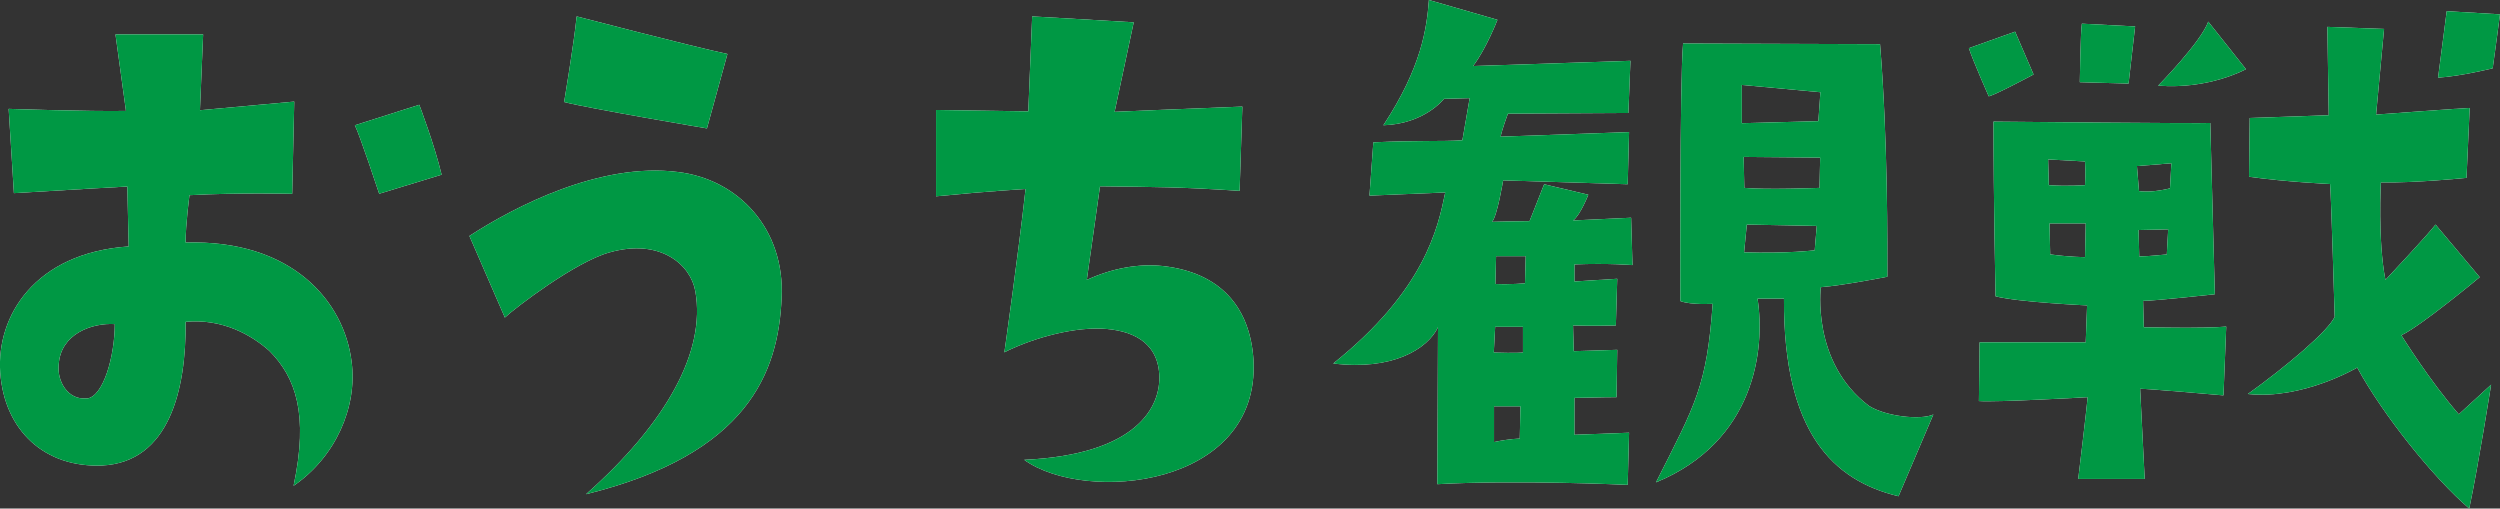 <?xml version="1.0" encoding="UTF-8"?>
<svg id="_レイヤー_2" data-name="レイヤー 2" xmlns="http://www.w3.org/2000/svg" viewBox="0 0 109.77 22.33">
  <rect x="0" y="0" width="109.77" height="22.33" fill="#333333" stroke="none"/>
  <defs>
    <style>
      .cls-1 {
        fill: #fff;
      }

      .cls-2 {
        fill: #009844;
      }
    </style>
  </defs>
  <g id="_レイヤー_2-2" data-name="レイヤー 2">
    <g>
      <g>
        <path class="cls-1" d="M5.65,10.82l-.06-2.63s-2.57.14-4.98.29l-.23-3.7s3.53.12,5.15.09l-.46-3.36h3.85l-.14,3.33,4.14-.38-.09,4.05s-2.29-.06-4.51.06c0,0-.17,1.27-.17,2.08,4.66-.14,6.97,2.58,7.29,5.24.26,2-.72,4.19-2.55,5.44.67-3.15.09-4.77-1.07-5.93-.78-.69-2.05-1.42-3.67-1.27.03,2.98-.72,6.16-3.67,6.31C1.98,20.54.19,18.92.01,16.35c-.17-2.46,1.5-5.24,5.64-5.53ZM3.8,17.5c.75-.06,1.24-1.91,1.24-3.27-1.01-.06-2.37.43-2.46,1.76-.09.75.41,1.59,1.22,1.5ZM16.65,8.51s-.87-2.63-1.07-3.01l2.83-.9s.67,1.76.98,3.07l-2.75.84Z"/>
        <path class="cls-1" d="M22.17,13.95l-1.56-3.59c2-1.3,5.76-3.24,9.14-2.81,2.69.32,4.72,2.52,4.57,5.53-.14,3.27-1.48,6.86-8.59,8.62,3.53-3.12,5.27-6.28,4.8-8.91-.2-1.16-1.53-2.34-3.76-1.71-1.5.41-4.14,2.43-4.6,2.86ZM31.05,5.64s-5.15-.87-6.28-1.16c0,0,.43-2.57.55-3.76,0,0,4.98,1.3,6.62,1.65l-.9,3.27Z"/>
        <path class="cls-1" d="M50.9,16.43c-.09-1.45-1.24-1.94-2.52-2-1.48-.06-3.27.52-4.28,1.04,0,0,.61-4.28.93-7.17,0,0-1.62.09-3.93.32v-3.79s1.97.03,4.05.06l.17-4.17,4.46.26-.84,3.93s3.15-.14,5.61-.23l-.12,3.7c-2.57-.17-3.67-.17-6.13-.2l-.58,4.11c1.13-.52,2.29-.72,3.33-.61,2.58.29,3.85,1.85,3.99,4.14.29,5.58-7.38,6.31-10.07,4.37,5-.23,6.02-2.37,5.93-3.76Z"/>
      </g>
      <g>
        <path class="cls-2" d="M5.65,10.82l-.06-2.63s-2.57.14-4.98.29l-.23-3.7s3.53.12,5.15.09l-.46-3.36h3.85l-.14,3.33,4.14-.38-.09,4.05s-2.29-.06-4.51.06c0,0-.17,1.27-.17,2.08,4.66-.14,6.97,2.58,7.29,5.24.26,2-.72,4.19-2.55,5.44.67-3.15.09-4.77-1.07-5.93-.78-.69-2.05-1.42-3.67-1.27.03,2.98-.72,6.16-3.67,6.31C1.98,20.54.19,18.92.01,16.35c-.17-2.46,1.5-5.24,5.64-5.53ZM3.8,17.5c.75-.06,1.24-1.91,1.24-3.27-1.01-.06-2.37.43-2.46,1.76-.09.75.41,1.59,1.22,1.5ZM16.65,8.51s-.87-2.63-1.07-3.01l2.83-.9s.67,1.76.98,3.07l-2.75.84Z"/>
        <path class="cls-2" d="M22.17,13.95l-1.56-3.59c2-1.3,5.76-3.24,9.14-2.81,2.69.32,4.72,2.52,4.57,5.53-.14,3.27-1.48,6.86-8.59,8.62,3.53-3.12,5.27-6.28,4.8-8.91-.2-1.16-1.53-2.34-3.76-1.71-1.5.41-4.14,2.43-4.6,2.86ZM31.05,5.64s-5.15-.87-6.28-1.16c0,0,.43-2.57.55-3.76,0,0,4.98,1.3,6.62,1.65l-.9,3.27Z"/>
        <path class="cls-2" d="M50.9,16.43c-.09-1.45-1.24-1.94-2.52-2-1.48-.06-3.27.52-4.28,1.04,0,0,.61-4.28.93-7.17,0,0-1.62.09-3.93.32v-3.79s1.97.03,4.05.06l.17-4.17,4.46.26-.84,3.93s3.15-.14,5.61-.23l-.12,3.7c-2.57-.17-3.67-.17-6.13-.2l-.58,4.11c1.13-.52,2.29-.72,3.33-.61,2.58.29,3.85,1.85,3.99,4.14.29,5.58-7.38,6.31-10.07,4.37,5-.23,6.02-2.37,5.93-3.76Z"/>
      </g>
    </g>
    <g>
      <g>
        <path class="cls-1" d="M63.46,8.45l-3.33.14.17-2.34c1.94-.09,2.95-.03,3.91-.09l.32-1.85-1.13.03s-.84,1.1-2.66,1.16c1.68-2.55,1.91-4.28,2-5.5l3.01.87s-.49,1.27-1.07,2.03l6.91-.23-.09,2.29-5.29.03s-.26.69-.32,1.01l5.64-.2-.06,2.29-5.47-.17s-.26,1.59-.49,1.82c0,0,1.1-.03,1.65-.03l.64-1.62,1.94.46s-.35.9-.67,1.13l2.55-.12.06,2.08s-1.04-.09-2.55-.03v.75l1.88-.12-.06,2.05s-1.1.03-1.88,0l.03,1.13,1.91-.06-.03,2.08s-.64,0-1.85.03v1.62l2.4-.09-.06,2.29s-4.83-.23-8.36-.03l.03-6.89c-.46.96-2.02,1.91-4.6,1.59,4.02-3.21,4.6-5.96,4.92-7.52ZM65.6,15.48c.93.03,1.27,0,1.27,0v-1.13h-1.22l-.06,1.13ZM65.6,17.85v1.56c.69-.15,1.13-.15,1.13-.15l.03-1.42h-1.16ZM65.66,12.47c.67.03,1.3-.03,1.3-.03l.03-1.19h-1.3l-.03,1.22ZM72.71,21.18c1.74-3.44,2.23-4.22,2.49-7.84,0,0-.93.06-1.42-.12,0,0-.03-9.66.12-11.31l8.65.03c.35,4.28.32,8.88.32,10.21,0,0-1.91.38-2.92.46,0,0-.43,3.3,2.11,5.21.72.46,2.26.64,2.83.38l-1.53,3.59c-2.86-.69-5.06-2.78-5.03-8.68h-1.16c.35,2.23-.12,6.28-4.46,8.07ZM76.48,3.73v1.68l3.36-.09.09-1.27-3.44-.32ZM79.92,6.92l-3.36-.03.03,1.36c.95.09,3.3,0,3.3,0l.03-1.33ZM79.77,9.92l-3.07-.06-.12,1.22c1.91.06,3.1-.09,3.1-.09l.09-1.07Z"/>
        <path class="cls-1" d="M86.46,2.11l2.02-.72.81,1.88s-1.68.9-1.97.96c0,0-.69-1.56-.87-2.11ZM97.62,17.36s-3.27-.29-3.65-.29l.2,3.96h-2.92s.41-3.38.41-3.59c0,0-4.05.23-4.77.17l.03-2.58h4.66l.06-1.62s-3.01-.14-4.02-.4c0,0-.09-4.31-.09-7.67,0,0,9.17.09,9.52.06l.2,7.52s-2.63.29-3.15.29l.03,1.16s2.69.06,3.62-.03l-.12,3.01ZM89.96,8.13c.78.06,1.59,0,1.59,0,.03-.55,0-1.04,0-1.04l-1.62-.09.03,1.13ZM91.58,9.81h-1.59l.03,1.36c.87.12,1.53.12,1.53.12l.03-1.48ZM93.46,3.67l-2.14-.06s.03-2.2.09-2.57l2.34.12-.29,2.52ZM93.83,7.29l.09,1.1c.58.09,1.36-.12,1.36-.12l.06-1.1-1.5.12ZM95.14,11.17l.06-1.1-1.3.03.03,1.16c.38,0,1.22-.09,1.22-.09ZM98.61,3.04s-1.62.9-3.85.72c0,0,1.88-1.91,2.2-2.81l1.65,2.08ZM102.51,13.89s-.15-5.21-.2-5.81c0,0-1.94-.09-3.56-.32l.03-2.58s2.58-.09,3.47-.12l-.06-3.88,2.49.09-.35,3.76s3.91-.29,4.11-.29l-.14,3.07s-2.26.23-3.76.2c0,0-.14,2.55.2,4.28,0,0,1.85-1.97,2.2-2.43l1.94,2.31s-2.57,2.14-3.44,2.55c0,0,1.24,2,2.52,3.47l1.42-1.3s-.55,3.5-.96,5.44c-1.56-1.33-3.79-4.11-4.92-6.19,0,0-2.4,1.42-4.8,1.16,1.62-1.16,3.56-2.78,3.82-3.41ZM107.43.49l2.34.14s-.26,1.97-.32,2.37c0,0-1.42.35-2.4.41l.38-2.92Z"/>
      </g>
      <g>
        <path class="cls-2" d="M63.46,8.45l-3.33.14.17-2.34c1.94-.09,2.95-.03,3.91-.09l.32-1.85-1.13.03s-.84,1.1-2.66,1.16c1.68-2.55,1.91-4.28,2-5.5l3.01.87s-.49,1.27-1.07,2.03l6.91-.23-.09,2.29-5.29.03s-.26.69-.32,1.01l5.64-.2-.06,2.29-5.47-.17s-.26,1.59-.49,1.82c0,0,1.1-.03,1.65-.03l.64-1.62,1.94.46s-.35.9-.67,1.13l2.55-.12.06,2.08s-1.04-.09-2.55-.03v.75l1.88-.12-.06,2.05s-1.1.03-1.88,0l.03,1.13,1.91-.06-.03,2.08s-.64,0-1.85.03v1.62l2.4-.09-.06,2.29s-4.83-.23-8.36-.03l.03-6.89c-.46.96-2.02,1.91-4.6,1.59,4.02-3.21,4.6-5.96,4.92-7.52ZM65.6,15.48c.93.03,1.27,0,1.27,0v-1.13h-1.22l-.06,1.13ZM65.6,17.85v1.56c.69-.15,1.13-.15,1.13-.15l.03-1.42h-1.16ZM65.66,12.47c.67.03,1.3-.03,1.3-.03l.03-1.19h-1.3l-.03,1.22ZM72.71,21.18c1.74-3.44,2.23-4.22,2.49-7.84,0,0-.93.06-1.42-.12,0,0-.03-9.66.12-11.31l8.65.03c.35,4.28.32,8.88.32,10.21,0,0-1.91.38-2.92.46,0,0-.43,3.3,2.11,5.21.72.46,2.26.64,2.83.38l-1.53,3.59c-2.86-.69-5.06-2.78-5.03-8.68h-1.16c.35,2.23-.12,6.28-4.46,8.07ZM76.48,3.73v1.68l3.36-.09.09-1.27-3.44-.32ZM79.92,6.92l-3.36-.03.03,1.36c.95.09,3.3,0,3.3,0l.03-1.33ZM79.77,9.92l-3.07-.06-.12,1.22c1.91.06,3.1-.09,3.1-.09l.09-1.07Z"/>
        <path class="cls-2" d="M86.46,2.11l2.02-.72.81,1.88s-1.68.9-1.97.96c0,0-.69-1.56-.87-2.11ZM97.62,17.36s-3.27-.29-3.65-.29l.2,3.96h-2.92s.41-3.38.41-3.59c0,0-4.05.23-4.77.17l.03-2.58h4.66l.06-1.62s-3.01-.14-4.02-.4c0,0-.09-4.31-.09-7.67,0,0,9.17.09,9.52.06l.2,7.52s-2.63.29-3.15.29l.03,1.16s2.69.06,3.62-.03l-.12,3.01ZM89.96,8.13c.78.06,1.59,0,1.59,0,.03-.55,0-1.04,0-1.04l-1.62-.09.03,1.13ZM91.58,9.81h-1.59l.03,1.36c.87.12,1.53.12,1.53.12l.03-1.48ZM93.46,3.67l-2.14-.06s.03-2.2.09-2.57l2.34.12-.29,2.52ZM93.83,7.29l.09,1.1c.58.09,1.36-.12,1.36-.12l.06-1.1-1.5.12ZM95.14,11.17l.06-1.1-1.3.03.03,1.16c.38,0,1.22-.09,1.22-.09ZM98.61,3.04s-1.62.9-3.85.72c0,0,1.88-1.91,2.2-2.81l1.65,2.08ZM102.51,13.89s-.15-5.21-.2-5.81c0,0-1.94-.09-3.56-.32l.03-2.58s2.58-.09,3.47-.12l-.06-3.88,2.49.09-.35,3.76s3.91-.29,4.11-.29l-.14,3.07s-2.26.23-3.76.2c0,0-.14,2.55.2,4.28,0,0,1.85-1.97,2.2-2.43l1.94,2.31s-2.57,2.14-3.44,2.55c0,0,1.24,2,2.52,3.47l1.42-1.3s-.55,3.5-.96,5.44c-1.56-1.33-3.79-4.11-4.92-6.19,0,0-2.4,1.42-4.8,1.16,1.62-1.16,3.56-2.78,3.82-3.41ZM107.43.49l2.34.14s-.26,1.97-.32,2.37c0,0-1.42.35-2.4.41l.38-2.92Z"/>
      </g>
    </g>
  </g>
</svg>